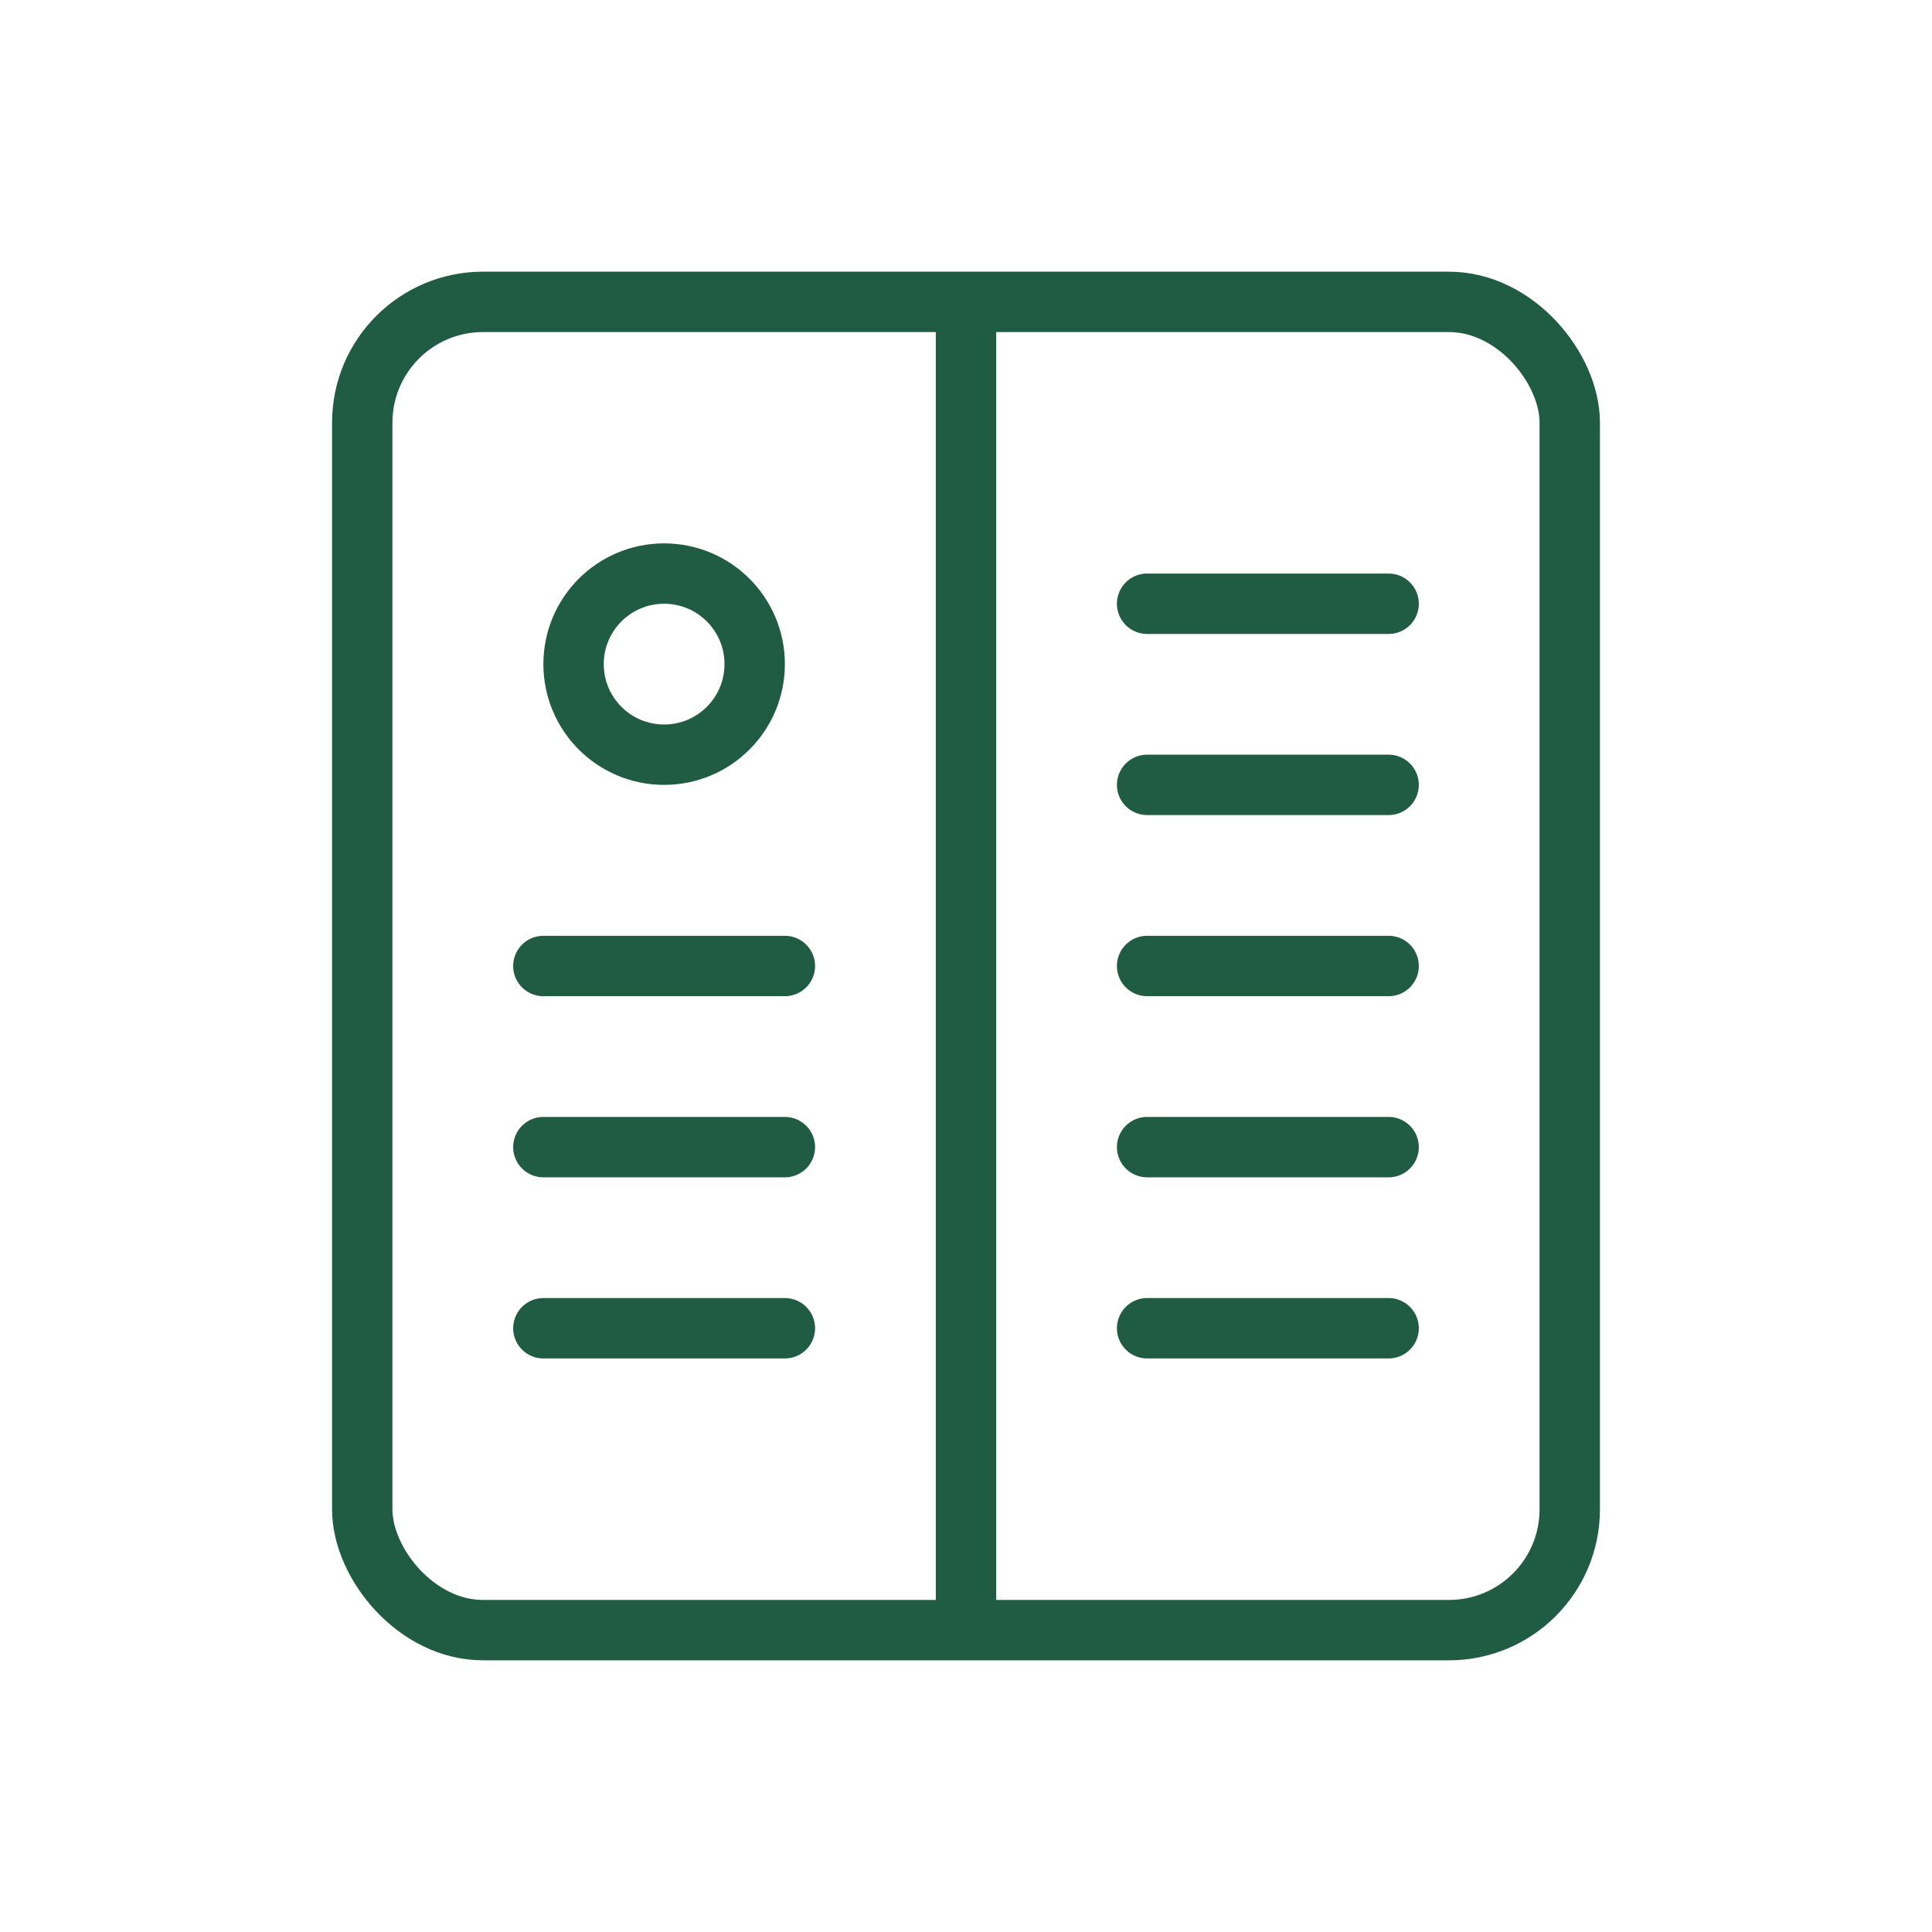 <svg width="32" height="32" fill="none" xmlns="http://www.w3.org/2000/svg"><path fill-rule="evenodd" clip-rule="evenodd" d="M23 9.5a.5.5 0 010 1h-4a.5.5 0 110-1h4zm.5 3.5a.5.5 0 00-.5-.5h-4a.5.5 0 000 1h4a.5.5 0 00.5-.5zm-.5 2.5a.5.5 0 010 1h-4a.5.5 0 110-1h4zm-10 0a.5.5 0 010 1H9a.5.5 0 110-1h4zm.5 3.5a.5.5 0 00-.5-.5H9a.5.5 0 000 1h4a.5.5 0 00.5-.5zm9.5-.5a.5.5 0 010 1h-4a.5.5 0 110-1h4zM13.5 22a.5.5 0 00-.5-.5H9a.5.5 0 000 1h4a.5.5 0 00.5-.5zm9.5-.5a.5.5 0 010 1h-4a.5.5 0 110-1h4z" fill="#205C44"/><rect x="6" y="5" width="20" height="22" rx="2" stroke="#205C44" stroke-linejoin="round"/><path d="M16 5v22" stroke="#205C44"/><circle cx="11" cy="11" r="1.5" stroke="#205C44"/></svg>